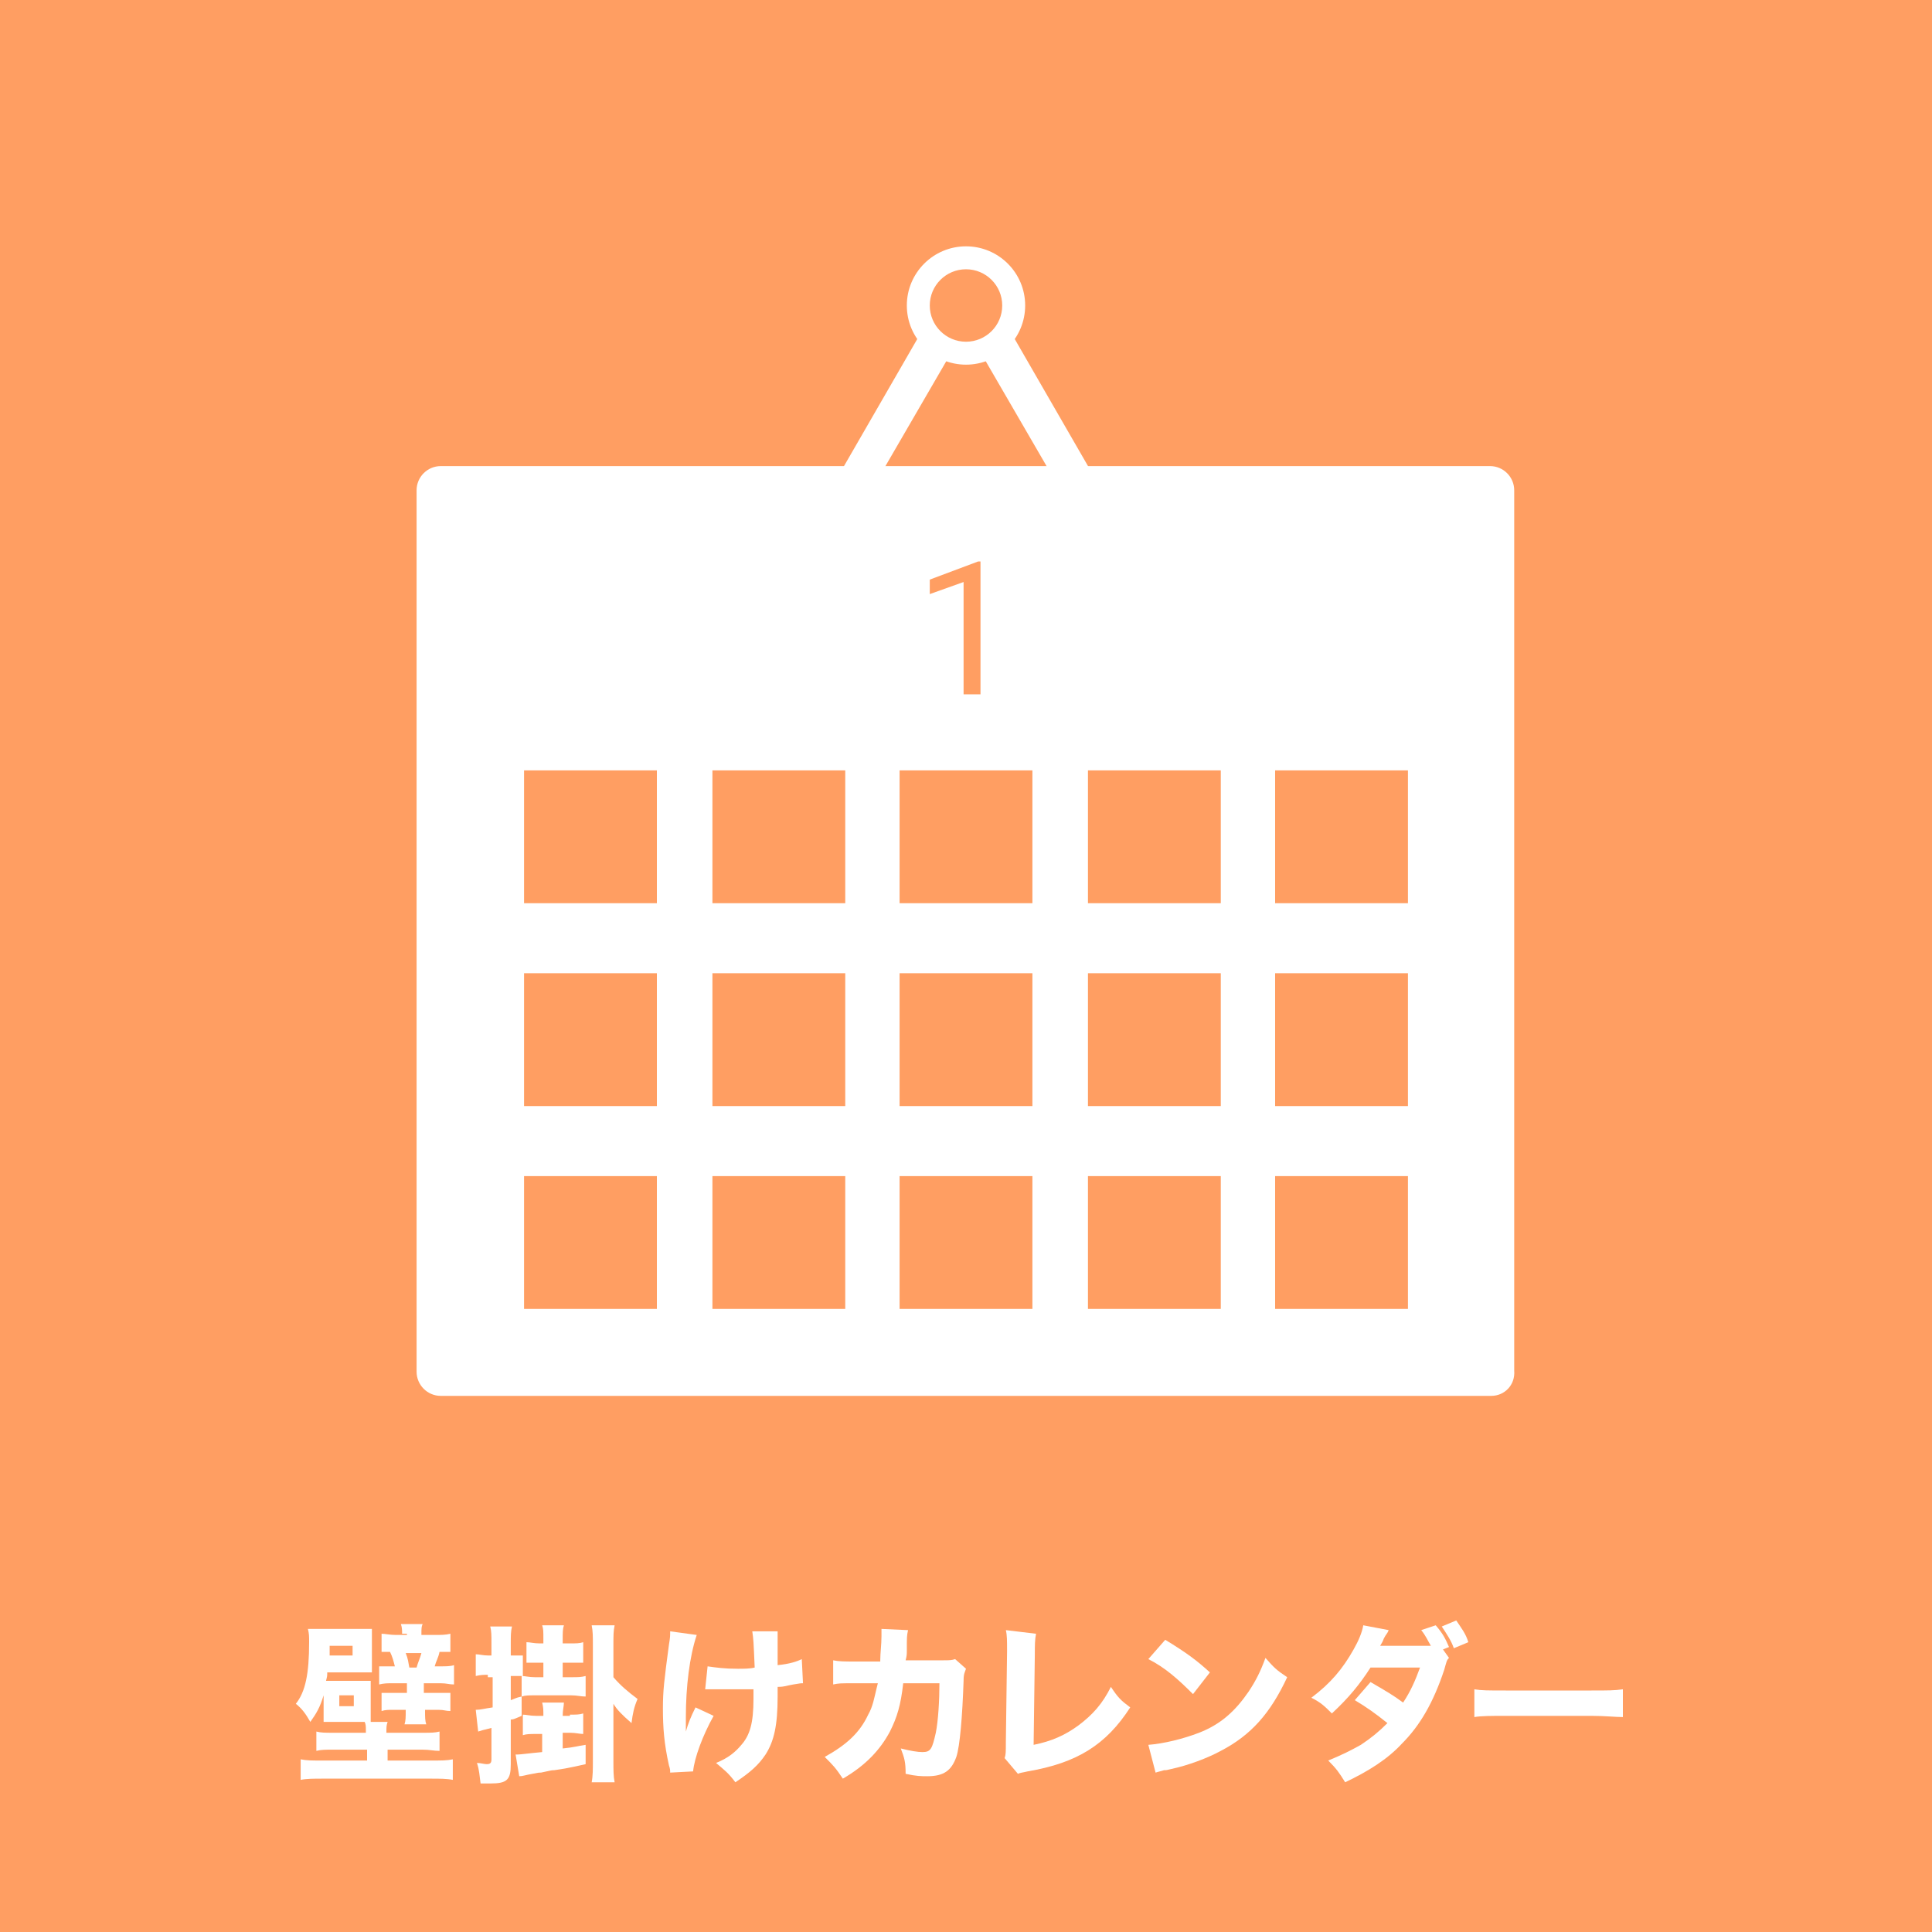 <?xml version="1.0" encoding="utf-8"?>
<!-- Generator: Adobe Illustrator 22.1.0, SVG Export Plug-In . SVG Version: 6.00 Build 0)  -->
<svg version="1.1" xmlns="http://www.w3.org/2000/svg" xmlns:xlink="http://www.w3.org/1999/xlink" x="0px" y="0px"
	 viewBox="0 0 160 160" style="enable-background:new 0 0 160 160;" xml:space="preserve">
<style type="text/css">
	.st0{fill:#FF9E62;}
	.st1{fill:#FFFFFF;}
	.st2{fill:#FF9E62;stroke:#FFFFFF;stroke-miterlimit:10;}
	.st3{clip-path:url(#SVGID_1_);}
	.st4{fill:none;stroke:#FFFFFF;stroke-width:2;stroke-linecap:round;stroke-linejoin:round;stroke-miterlimit:10;}
	.st5{clip-path:url(#SVGID_4_);}
	.st6{fill:none;stroke:#FFFFFF;stroke-width:3;stroke-linecap:round;stroke-linejoin:round;stroke-miterlimit:10;}
	.st7{clip-path:url(#SVGID_6_);}
	.st8{fill:#FFFFFF;stroke:#FFFFFF;stroke-width:6;stroke-miterlimit:10;}
	.st9{fill:#FFFFFF;stroke:#FFFFFF;stroke-width:5;stroke-miterlimit:10;}
	.st10{fill:#FF9E62;stroke:#FFFFFF;stroke-width:3;stroke-linecap:round;stroke-linejoin:round;stroke-miterlimit:10;}
	.st11{fill:none;stroke:#FF9E62;stroke-width:3;stroke-linecap:round;stroke-linejoin:round;stroke-miterlimit:10;}
	.st12{fill:#FFFFFF;stroke:#FF9E62;stroke-width:3;stroke-linecap:round;stroke-linejoin:round;stroke-miterlimit:10;}
	.st13{fill:#FF9E62;stroke:#FF9E62;stroke-miterlimit:10;}
</style>
<g id="レイヤー_3">
	<g>
		<rect class="st0" width="160" height="160"/>
	</g>
</g>
<g id="レイヤー_2">
	<g id="レイヤー_1">
		<g>
			<g>
				<path class="st1" d="M123.5,115.6H36.5c-1.1,0-2-0.9-2-2V40.6c0-1.1,0.9-2,2-2h86.9c1.1,0,2,0.9,2,2v72.9
					C125.5,114.7,124.6,115.6,123.5,115.6z"/>
			</g>
			<g>
				<path class="st0" d="M81.2,57.5h-1.4v-9.3l-2.8,1V48l4-1.5h0.2V57.5z"/>
			</g>
			<g>
				<g>
					<g>
						<g>
							<rect x="43.4" y="63.8" class="st0" width="11" height="11"/>
						</g>
					</g>
					<g>
						<g>
							<rect x="59" y="63.8" class="st0" width="11" height="11"/>
						</g>
					</g>
					<g>
						<g>
							<rect x="74.5" y="63.8" class="st0" width="11" height="11"/>
						</g>
					</g>
					<g>
						<g>
							<rect x="90.1" y="63.8" class="st0" width="11" height="11"/>
						</g>
					</g>
					<g>
						<g>
							<rect x="105.6" y="63.8" class="st0" width="11" height="11"/>
						</g>
					</g>
				</g>
				<g>
					<g>
						<g>
							<rect x="43.4" y="80.6" class="st0" width="11" height="11"/>
						</g>
					</g>
					<g>
						<g>
							<rect x="59" y="80.6" class="st0" width="11" height="11"/>
						</g>
					</g>
					<g>
						<g>
							<rect x="74.5" y="80.6" class="st0" width="11" height="11"/>
						</g>
					</g>
					<g>
						<g>
							<rect x="90.1" y="80.6" class="st0" width="11" height="11"/>
						</g>
					</g>
					<g>
						<g>
							<rect x="105.6" y="80.6" class="st0" width="11" height="11"/>
						</g>
					</g>
				</g>
				<g>
					<g>
						<g>
							<rect x="43.4" y="97.4" class="st0" width="11" height="11"/>
						</g>
					</g>
					<g>
						<g>
							<rect x="59" y="97.4" class="st0" width="11" height="11"/>
						</g>
					</g>
					<g>
						<g>
							<rect x="74.5" y="97.4" class="st0" width="11" height="11"/>
						</g>
					</g>
					<g>
						<g>
							<rect x="90.1" y="97.4" class="st0" width="11" height="11"/>
						</g>
					</g>
					<g>
						<g>
							<rect x="105.6" y="97.4" class="st0" width="11" height="11"/>
						</g>
					</g>
				</g>
			</g>
			<g>
				<g>
					<g>
						<path class="st1" d="M80.8,25.8L80.8,25.8L80.8,25.8 M80,27.1l9.4,16.2H70.6L80,27.1 M80,23.2c-0.7,0-1.4,0.3-1.8,1L67.3,43.1
							c-0.8,1.4,0.2,3.1,1.8,3.1h21.8c1.6,0,2.6-1.8,1.8-3.1L81.8,24.2C81.4,23.5,80.7,23.2,80,23.2L80,23.2z"/>
					</g>
					<circle class="st1" cx="80" cy="25.3" r="4.9"/>
				</g>
				<circle class="st2" cx="80" cy="25.3" r="3.5"/>
			</g>
		</g>
	</g>
</g>
<g id="レイヤー_4">
	<g>
		<path class="st1" d="M30.3,143.3c0-0.3,0-0.5-0.1-0.7c-0.2,0-0.3,0-0.5,0H28c-0.5,0-0.8,0-1.2,0c0-0.3,0-0.6,0-1.2v-1
			c-0.3,1-0.6,1.5-1.1,2.2c-0.4-0.7-0.7-1.1-1.2-1.5c0.8-1,1.1-2.5,1.1-5.1c0-0.5,0-0.7-0.1-1.1c0.3,0,0.7,0,1.3,0h2.8
			c0.6,0,0.9,0,1.2,0c0,0.3,0,0.6,0,1.1v1.4c0,0.6,0,0.8,0,1.1c-0.2,0-0.5,0-1.1,0h-2.6c0,0.3,0,0.3-0.1,0.7c0.2,0,0.3,0,0.5,0h2
			c0.7,0,0.9,0,1.2,0c0,0.3,0,0.5,0,1.1v1.4c0,0.5,0,0.7,0,0.9h1.4c-0.1,0.3-0.1,0.4-0.1,0.9H35c0.7,0,1,0,1.4-0.1v1.6
			c-0.5,0-0.8-0.1-1.4-0.1h-2.9v0.9h3.7c0.8,0,1.2,0,1.7-0.1v1.7c-0.5-0.1-1.1-0.1-1.8-0.1h-9c-0.7,0-1.3,0-1.8,0.1v-1.7
			c0.5,0.1,0.9,0.1,1.7,0.1h3.8v-0.9h-2.8c-0.7,0-1,0-1.4,0.1v-1.6c0.4,0.1,0.7,0.1,1.4,0.1H30.3z M29.2,137.1v-0.8h-1.9v0.3
			c0,0.2,0,0.3,0,0.5H29.2z M28.1,141.3h1.2v-0.9h-1.2V141.3z M33.3,135.3c0-0.3,0-0.5-0.1-0.8h1.8c-0.1,0.2-0.1,0.4-0.1,0.8v0.1
			h1.1c0.5,0,0.9,0,1.3-0.1v1.5c-0.3,0-0.4,0-0.9,0c-0.1,0.5-0.3,0.8-0.4,1.2h0.5c0.4,0,0.8,0,1.1-0.1v1.6c-0.4,0-0.6-0.1-1.1-0.1
			h-1.4v0.8h1.2c0.5,0,0.7,0,1,0v1.5c-0.4,0-0.5-0.1-1-0.1h-1.1v0.1c0,0.5,0,0.8,0.1,1.1h-1.8c0.1-0.3,0.1-0.6,0.1-1.1v-0.1h-1
			c-0.4,0-0.7,0-1,0.1v-1.5c0.4,0,0.5,0,1.1,0h1v-0.8h-1.2c-0.4,0-0.7,0-1.1,0.1V138c0.3,0,0.5,0,1,0h0.3c-0.1-0.4-0.2-0.8-0.4-1.2
			c-0.3,0-0.5,0-0.7,0v-1.5c0.3,0,0.7,0.1,1.2,0.1h0.9V135.3z M34.5,138.1c0.1-0.4,0.3-0.8,0.4-1.2h-1.3c0.2,0.5,0.2,0.7,0.3,1.2
			H34.5z"/>
		<path class="st1" d="M40.4,138.7c-0.3,0-0.6,0-1,0.1V137c0.3,0,0.6,0.1,1,0.1h0.3v-1c0-0.7,0-1-0.1-1.4h1.8
			c-0.1,0.4-0.1,0.8-0.1,1.4v1h0.3c0.3,0,0.5,0,0.7,0v1.7c-0.2,0-0.3,0-0.7,0h-0.3v2c0.3-0.1,0.4-0.2,0.9-0.3l0,1.6
			c-0.7,0.3-0.7,0.3-0.9,0.3v3.7c0,1.3-0.3,1.6-1.7,1.6c-0.2,0-0.4,0-0.8,0c-0.1-0.7-0.1-1.1-0.3-1.7c0.3,0,0.6,0.1,0.8,0.1
			c0.3,0,0.4-0.1,0.4-0.4v-2.6c-0.8,0.2-0.8,0.2-1.1,0.3l-0.2-1.8c0.4,0,0.7-0.1,1.4-0.2v-2.5H40.4z M47.2,142c0.5,0,0.8,0,1.1-0.1
			v1.7c-0.3,0-0.6-0.1-1.1-0.1h-0.6v1.3c1-0.1,1.2-0.2,1.9-0.3v1.6c-1.3,0.3-1.9,0.4-2.6,0.5c-0.2,0-0.2,0-1.1,0.2
			c-0.2,0-0.2,0-0.7,0.1c-0.6,0.1-0.8,0.2-1.1,0.2l-0.3-1.8c0.1,0,0.2,0,0.2,0c0.2,0,0.9-0.1,2-0.2v-1.5h-0.5c-0.5,0-0.8,0-1.1,0.1
			V142c0.3,0,0.6,0.1,1.1,0.1H45c0-0.5,0-0.7-0.1-1.1h1.8c0,0.3-0.1,0.6-0.1,1.1H47.2z M47.2,136.1c0.5,0,0.8,0,1.1-0.1v1.7
			c-0.3,0-0.6,0-1.1,0h-0.6v1.2h0.7c0.6,0,0.8,0,1.2-0.1v1.7c-0.4,0-0.7-0.1-1.2-0.1h-3c-0.5,0-0.8,0-1.1,0.1v-1.7
			c0.3,0,0.6,0.1,1.1,0.1H45v-1.2h-0.3c-0.5,0-0.8,0-1.1,0v-1.7c0.3,0,0.6,0.1,1.1,0.1H45v-0.4c0-0.6,0-0.8-0.1-1.1h1.8
			c-0.1,0.3-0.1,0.6-0.1,1.2v0.3H47.2z M50.8,145.8c0,0.8,0,1.3,0.1,1.8h-1.9c0.1-0.5,0.1-1.1,0.1-1.8v-9.5c0-0.8,0-1.2-0.1-1.7h1.9
			c-0.1,0.5-0.1,0.8-0.1,1.7v2.6c0.6,0.7,1.2,1.2,2,1.8c-0.3,0.7-0.4,1.2-0.5,2c-0.8-0.7-1.2-1.1-1.5-1.6V145.8z"/>
		<path class="st1" d="M57.7,135.4c-0.6,1.8-0.9,4.3-0.9,6.8c0,0.4,0,0.9,0,1.2c0.2-0.7,0.4-1.2,0.8-2l1.5,0.7
			c-0.9,1.6-1.6,3.5-1.7,4.6l-1.9,0.1c0-0.2,0-0.3-0.1-0.6c-0.4-1.8-0.5-3.1-0.5-4.7c0-1.5,0.1-2.3,0.5-5.3c0.1-0.6,0.1-0.7,0.1-1.1
			L57.7,135.4z M58.6,138c0.7,0.1,1.4,0.2,2.5,0.2c0.5,0,1,0,1.4-0.1c-0.1-2.3-0.1-2.3-0.2-3l2.1,0c0,0.2,0,0.3,0,0.5
			c0,0.2,0,0.2,0,0.6c0,0.5,0,0.5,0,1c0,0.3,0,0.4,0,0.7c1-0.1,1.6-0.3,2-0.5l0.1,2c-0.2,0-0.2,0-0.8,0.1c-0.6,0.1-0.7,0.2-1.3,0.2
			c0,0.3,0,0.5,0,0.8c0,2.4-0.3,3.7-1,4.8c-0.6,0.9-1.3,1.5-2.5,2.3c-0.6-0.8-0.9-1-1.6-1.6c1-0.4,1.6-0.9,2.1-1.5
			c0.7-0.8,1-1.8,1-3.8c0-0.2,0-0.3,0-0.8c-0.6,0-1,0-1.6,0c-0.5,0-1,0-1.5,0c-0.4,0-0.5,0-0.7,0c0,0-0.1,0-0.2,0L58.6,138z"/>
		<path class="st1" d="M72.9,137.5c0-0.6,0.1-1.3,0.1-2c0-0.2,0-0.3,0-0.6l2.2,0.1c-0.1,0.5-0.1,0.5-0.1,1.7c0,0.3,0,0.4-0.1,0.8
			h3.1c0.5,0,0.7,0,1-0.1l0.9,0.8c-0.1,0.3-0.2,0.4-0.2,1c-0.1,2.9-0.3,5.4-0.6,6.3c-0.4,1.1-1,1.6-2.4,1.6c-0.5,0-0.9,0-1.8-0.2
			c0-1-0.1-1.3-0.4-2.1c0.8,0.2,1.4,0.3,1.8,0.3c0.7,0,0.8-0.3,1.1-1.6c0.2-1,0.3-2.7,0.3-4.1l-3,0c-0.2,1.8-0.5,2.8-1.1,4
			c-0.8,1.5-2,2.8-3.9,3.9c-0.6-0.9-0.8-1.1-1.5-1.8c1.8-1,2.9-2,3.6-3.5c0.4-0.7,0.5-1.4,0.7-2.2l0.1-0.4h-1.8
			c-1.4,0-1.4,0-1.9,0.1l0-2c0.5,0.1,0.9,0.1,2,0.1H72.9z"/>
		<path class="st1" d="M85.8,135.3c-0.1,0.5-0.1,1-0.1,1.7l-0.1,7.5c1.5-0.3,2.6-0.8,3.7-1.6c1.2-0.9,2-1.8,2.7-3.2
			c0.6,0.9,0.8,1.1,1.6,1.7c-2,3.1-4.4,4.6-8.5,5.3c-0.4,0.1-0.6,0.1-0.8,0.2l-1.1-1.3c0.1-0.3,0.1-0.5,0.1-1.3l0.1-7.5
			c0-0.1,0-0.1,0-0.2c0-0.7,0-1.2-0.1-1.6L85.8,135.3z"/>
		<path class="st1" d="M96.5,135.8c1.8,1.1,2.6,1.7,3.7,2.7l-1.4,1.8c-1.2-1.2-2.3-2.2-3.7-2.9L96.5,135.8z M95.1,144.5
			c1.3-0.1,2.9-0.5,4.2-1c1.8-0.7,3-1.8,4.1-3.4c0.6-0.9,1-1.7,1.4-2.8c0.7,0.8,0.9,1,1.8,1.6c-1.4,3-3,4.8-5.5,6.1
			c-1.1,0.6-2.7,1.2-4.1,1.5c-0.4,0.1-0.4,0.1-0.6,0.1c-0.3,0.1-0.4,0.1-0.7,0.2L95.1,144.5z"/>
		<path class="st1" d="M120,137.3c-0.2,0.2-0.2,0.3-0.4,1c-0.9,2.7-2,4.6-3.5,6.1c-1.2,1.3-2.8,2.3-4.7,3.2
			c-0.5-0.8-0.7-1.1-1.4-1.8c1.2-0.5,1.8-0.8,2.7-1.3c0.9-0.6,1.5-1.1,2.2-1.8c-1-0.8-1.7-1.3-2.7-1.9l1.3-1.5
			c1.2,0.7,1.9,1.1,2.7,1.7c0.6-0.9,1-1.8,1.4-2.9l-4.1,0c-0.9,1.4-1.8,2.5-3.2,3.8c-0.6-0.6-0.9-0.9-1.7-1.3c1.6-1.2,2.6-2.4,3.5-4
			c0.4-0.7,0.7-1.4,0.8-2l2.1,0.4c-0.1,0.3-0.2,0.3-0.4,0.7c-0.1,0.3-0.2,0.4-0.3,0.6l3.7,0c0.2,0,0.4,0,0.5,0
			c-0.3-0.5-0.4-0.8-0.8-1.3l1.2-0.4c0.6,0.7,0.8,1.1,1.1,1.8l-0.5,0.2L120,137.3z M120.6,134.2c0.4,0.6,0.8,1.1,1,1.8l-1.2,0.5
			c-0.2-0.6-0.6-1.2-1-1.8L120.6,134.2z"/>
		<path class="st1" d="M122.1,139.9c0.6,0.1,1.1,0.1,2.6,0.1h7.1c1.4,0,1.9,0,2.6-0.1v2.3c-0.6,0-1.5-0.1-2.6-0.1h-7.1
			c-1.2,0-2,0-2.6,0.1V139.9z"/>
	</g>
</g>
</svg>
